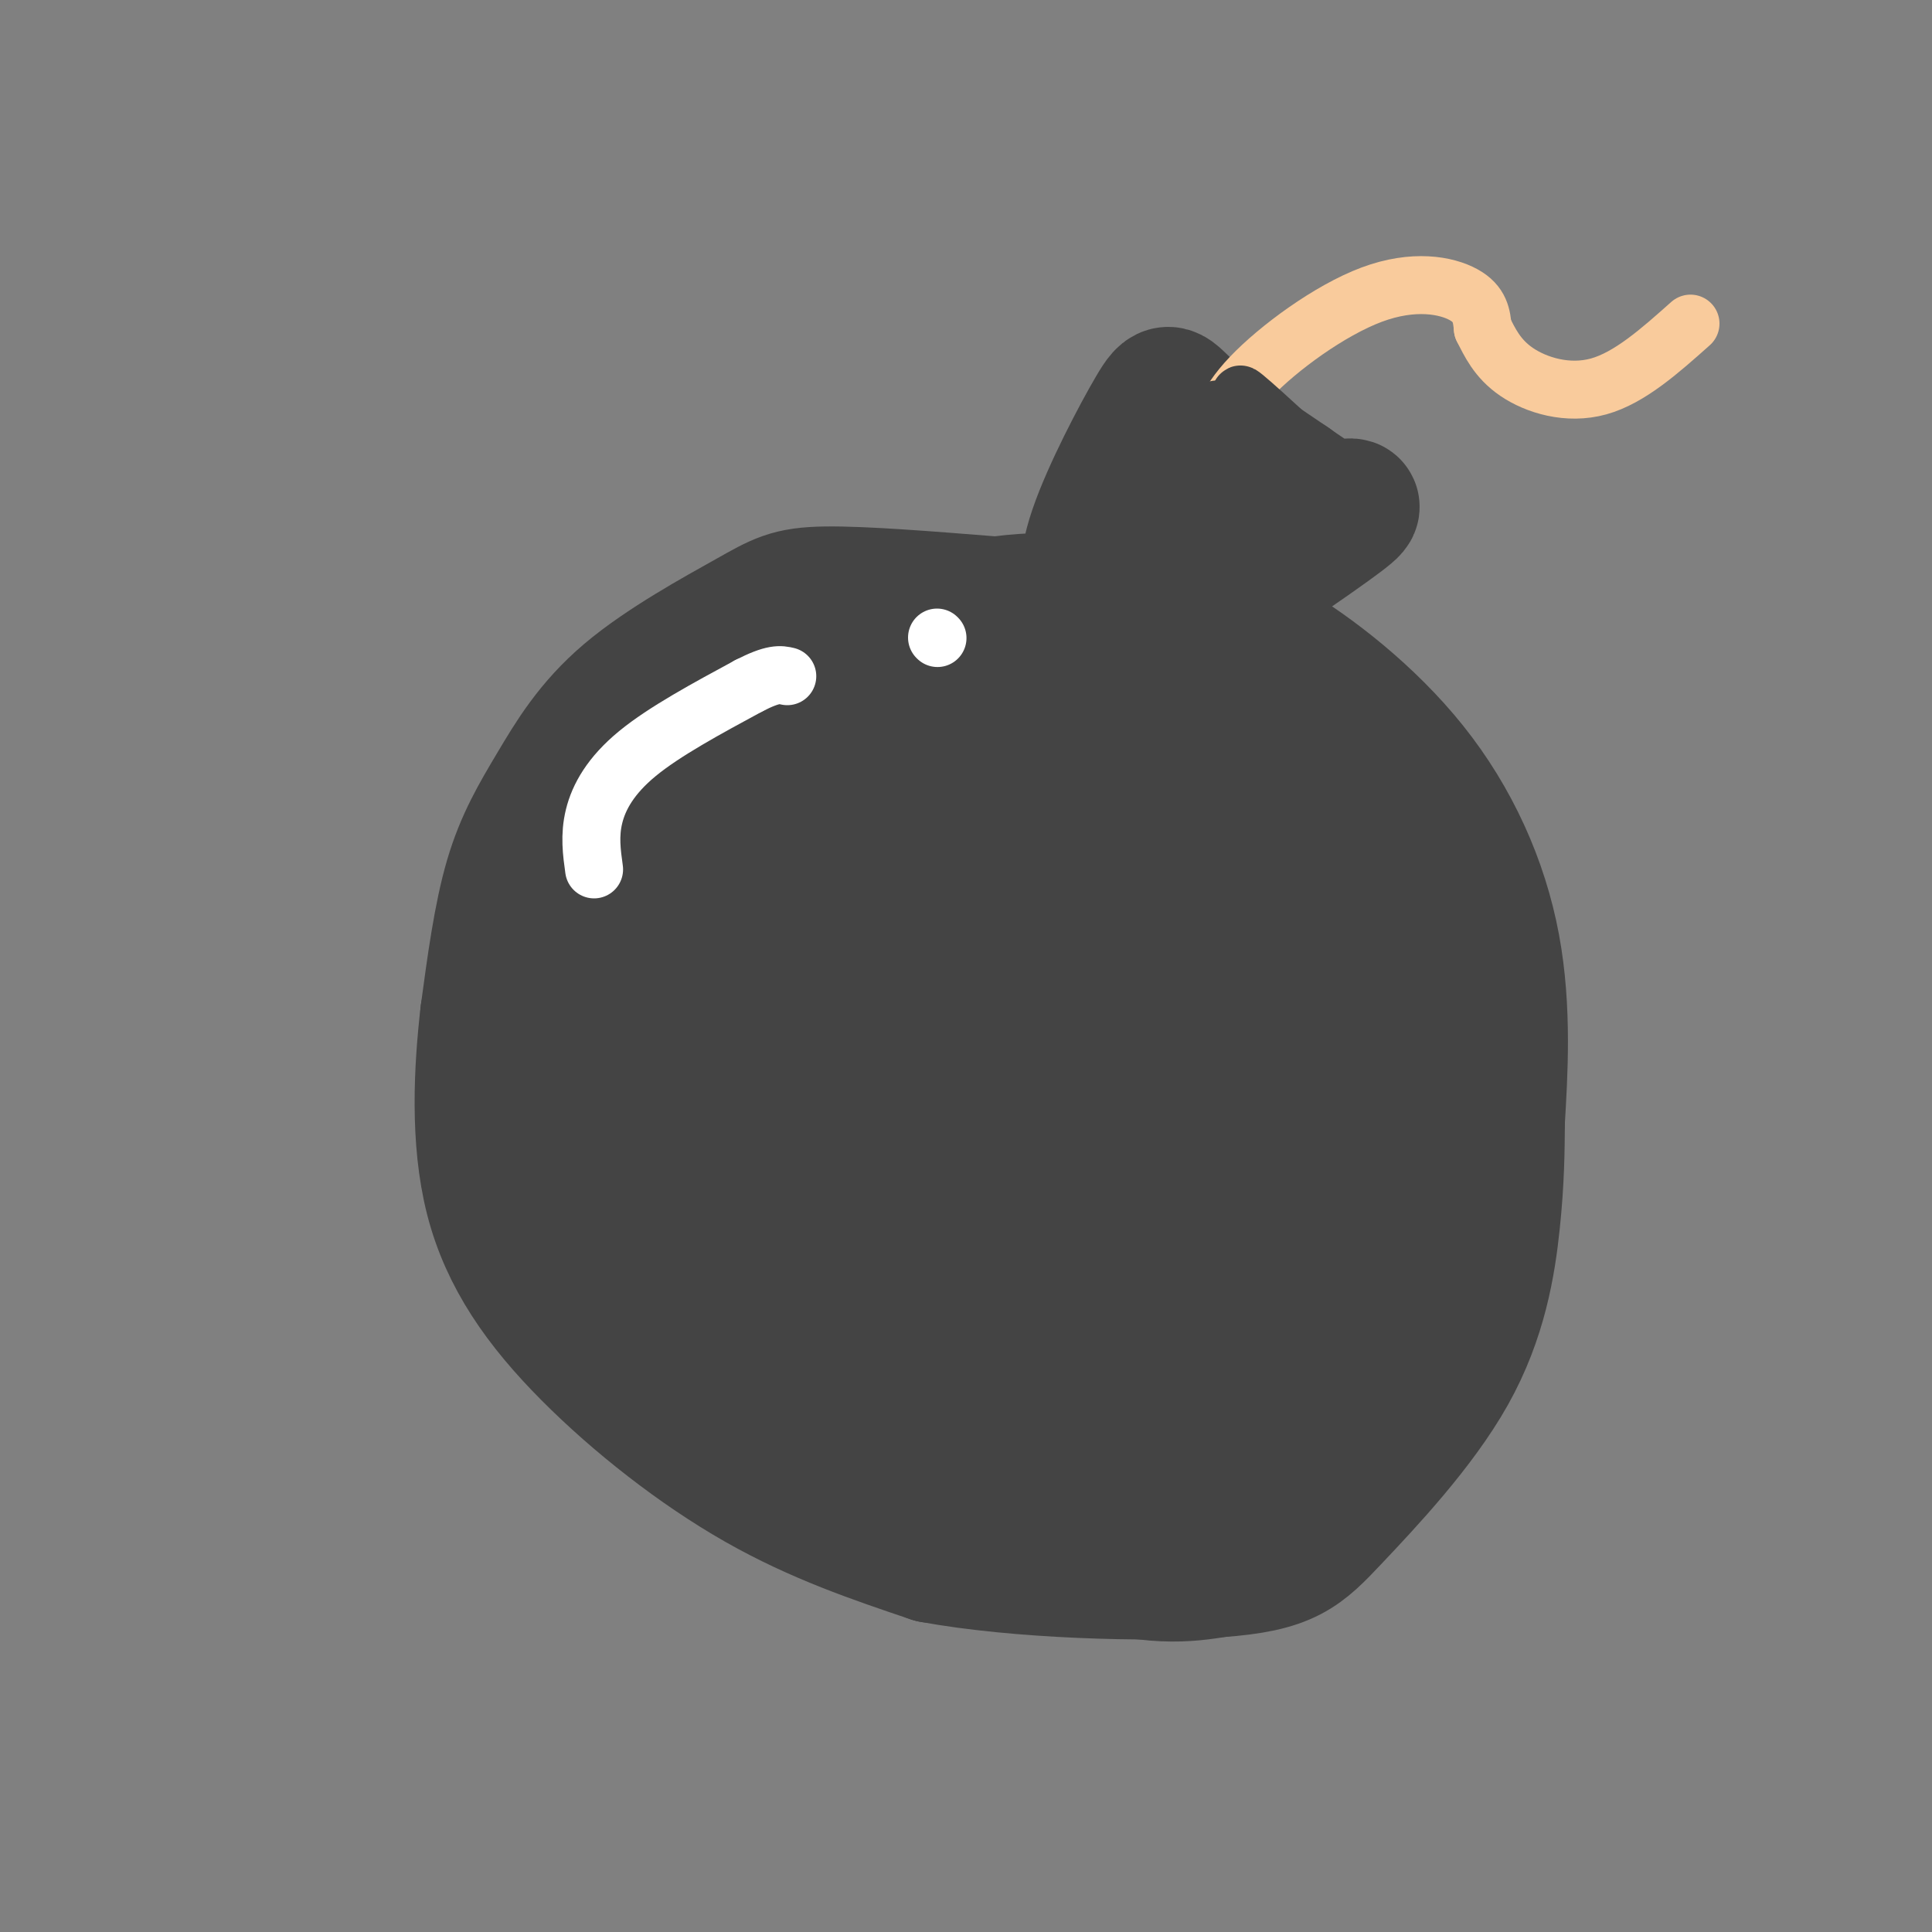 <svg viewBox='0 0 400 400' version='1.1' xmlns='http://www.w3.org/2000/svg' xmlns:xlink='http://www.w3.org/1999/xlink'><rect x="0" y="0" width="400" height="400" fill="#808080" stroke="none"/><g fill='none' stroke='rgb(68,68,68)' stroke-width='28' stroke-linecap='round' stroke-linejoin='round'><path d='M205,125c-13.212,-1.052 -26.424,-2.103 -34,-2c-7.576,0.103 -9.516,1.362 -16,5c-6.484,3.638 -17.511,9.656 -25,16c-7.489,6.344 -11.439,13.016 -15,19c-3.561,5.984 -6.732,11.281 -9,19c-2.268,7.719 -3.634,17.859 -5,28'/><path d='M101,210c-1.316,11.381 -2.105,25.834 1,38c3.105,12.166 10.105,22.045 20,32c9.895,9.955 22.684,19.987 35,27c12.316,7.013 24.158,11.006 36,15'/><path d='M193,322c17.828,3.295 44.399,4.032 59,3c14.601,-1.032 17.233,-3.833 24,-11c6.767,-7.167 17.668,-18.699 24,-30c6.332,-11.301 8.095,-22.372 9,-31c0.905,-8.628 0.953,-14.814 1,-21'/><path d='M310,232c0.557,-9.536 1.448,-22.876 -1,-36c-2.448,-13.124 -8.236,-26.033 -17,-37c-8.764,-10.967 -20.504,-19.990 -29,-25c-8.496,-5.010 -13.748,-6.005 -19,-7'/><path d='M244,127c-9.418,-2.065 -23.463,-3.729 -37,-2c-13.537,1.729 -26.568,6.850 -35,10c-8.432,3.150 -12.266,4.329 -19,13c-6.734,8.671 -16.367,24.836 -26,41'/><path d='M127,189c-5.007,7.349 -4.524,5.221 -5,14c-0.476,8.779 -1.911,28.467 -1,40c0.911,11.533 4.168,14.913 11,22c6.832,7.087 17.238,17.882 33,28c15.762,10.118 36.881,19.559 58,29'/><path d='M223,322c14.927,5.265 23.245,3.927 29,3c5.755,-0.927 8.948,-1.445 16,-8c7.052,-6.555 17.962,-19.149 24,-31c6.038,-11.851 7.202,-22.960 8,-33c0.798,-10.040 1.228,-19.011 0,-26c-1.228,-6.989 -4.114,-11.994 -7,-17'/><path d='M293,210c-3.538,-8.054 -8.884,-19.689 -18,-29c-9.116,-9.311 -22.002,-16.297 -31,-20c-8.998,-3.703 -14.108,-4.124 -23,-5c-8.892,-0.876 -21.565,-2.207 -31,1c-9.435,3.207 -15.632,10.952 -21,18c-5.368,7.048 -9.907,13.397 -13,27c-3.093,13.603 -4.741,34.458 -3,48c1.741,13.542 6.870,19.771 12,26'/><path d='M165,276c9.824,9.214 28.385,19.248 42,24c13.615,4.752 22.286,4.222 32,5c9.714,0.778 20.472,2.864 28,0c7.528,-2.864 11.827,-10.678 15,-17c3.173,-6.322 5.220,-11.154 6,-21c0.780,-9.846 0.294,-24.708 0,-32c-0.294,-7.292 -0.394,-7.016 -4,-12c-3.606,-4.984 -10.718,-15.228 -17,-21c-6.282,-5.772 -11.735,-7.073 -21,-9c-9.265,-1.927 -22.340,-4.480 -32,-1c-9.660,3.480 -15.903,12.994 -21,22c-5.097,9.006 -9.049,17.503 -13,26'/><path d='M180,240c-2.577,10.002 -2.521,22.006 -2,28c0.521,5.994 1.505,5.979 4,7c2.495,1.021 6.500,3.079 20,5c13.500,1.921 36.496,3.705 49,1c12.504,-2.705 14.518,-9.899 17,-16c2.482,-6.101 5.433,-11.109 8,-17c2.567,-5.891 4.751,-12.665 1,-16c-3.751,-3.335 -13.436,-3.230 -20,-2c-6.564,1.230 -10.008,3.584 -14,6c-3.992,2.416 -8.534,4.895 -13,10c-4.466,5.105 -8.856,12.836 -13,22c-4.144,9.164 -8.041,19.761 -2,24c6.041,4.239 22.021,2.119 38,0'/><path d='M253,292c7.141,-0.253 5.992,-0.887 8,-3c2.008,-2.113 7.172,-5.705 11,-13c3.828,-7.295 6.320,-18.292 1,-23c-5.320,-4.708 -18.453,-3.127 -25,-2c-6.547,1.127 -6.508,1.800 -10,4c-3.492,2.200 -10.513,5.925 -15,10c-4.487,4.075 -6.439,8.498 -4,10c2.439,1.502 9.268,0.081 15,-3c5.732,-3.081 10.366,-7.822 14,-13c3.634,-5.178 6.269,-10.794 7,-15c0.731,-4.206 -0.443,-7.004 0,-9c0.443,-1.996 2.504,-3.191 -4,-4c-6.504,-0.809 -21.573,-1.231 -32,3c-10.427,4.231 -16.214,13.116 -22,22'/><path d='M197,256c-4.387,5.797 -4.353,9.289 -3,11c1.353,1.711 4.026,1.640 7,2c2.974,0.360 6.251,1.152 14,-1c7.749,-2.152 19.972,-7.248 27,-11c7.028,-3.752 8.861,-6.161 10,-11c1.139,-4.839 1.582,-12.108 0,-18c-1.582,-5.892 -5.191,-10.407 -17,-13c-11.809,-2.593 -31.819,-3.263 -43,-1c-11.181,2.263 -13.532,7.459 -15,16c-1.468,8.541 -2.052,20.427 -2,26c0.052,5.573 0.738,4.834 1,5c0.262,0.166 0.098,1.238 6,2c5.902,0.762 17.871,1.215 29,-2c11.129,-3.215 21.419,-10.096 27,-14c5.581,-3.904 6.452,-4.830 8,-9c1.548,-4.170 3.774,-11.585 6,-19'/><path d='M252,219c1.485,-5.830 2.198,-10.904 1,-16c-1.198,-5.096 -4.305,-10.213 -19,-13c-14.695,-2.787 -40.977,-3.242 -56,-1c-15.023,2.242 -18.789,7.182 -23,13c-4.211,5.818 -8.869,12.514 -11,19c-2.131,6.486 -1.737,12.761 -1,18c0.737,5.239 1.816,9.443 5,12c3.184,2.557 8.473,3.466 15,4c6.527,0.534 14.291,0.693 21,-3c6.709,-3.693 12.364,-11.238 16,-16c3.636,-4.762 5.253,-6.740 7,-17c1.747,-10.260 3.624,-28.801 2,-38c-1.624,-9.199 -6.750,-9.057 -13,-9c-6.250,0.057 -13.625,0.028 -21,0'/><path d='M175,172c-4.860,-0.612 -6.509,-2.140 -11,0c-4.491,2.140 -11.823,7.950 -16,13c-4.177,5.050 -5.199,9.341 -6,20c-0.801,10.659 -1.380,27.685 0,25c1.380,-2.685 4.718,-25.081 9,-38c4.282,-12.919 9.509,-16.360 14,-20c4.491,-3.640 8.248,-7.480 13,-11c4.752,-3.520 10.501,-6.720 20,-8c9.499,-1.280 22.750,-0.640 36,0'/><path d='M234,153c8.280,0.188 10.981,0.658 17,6c6.019,5.342 15.356,15.556 8,17c-7.356,1.444 -31.403,-5.880 -56,2c-24.597,7.880 -49.742,30.966 -51,36c-1.258,5.034 21.371,-7.983 44,-21'/><path d='M196,193c14.600,-6.663 29.101,-12.822 36,-16c6.899,-3.178 6.197,-3.377 18,-4c11.803,-0.623 36.112,-1.672 46,0c9.888,1.672 5.354,6.066 -8,2c-13.354,-4.066 -35.530,-16.590 -50,-22c-14.470,-5.410 -21.235,-3.705 -28,-2'/><path d='M210,151c-10.133,-0.578 -21.467,-1.022 -30,1c-8.533,2.022 -14.267,6.511 -20,11'/><path d='M226,126c-0.851,-4.024 -1.702,-8.048 1,-16c2.702,-7.952 8.958,-19.833 12,-25c3.042,-5.167 2.869,-3.619 7,0c4.131,3.619 12.565,9.310 21,15'/><path d='M267,100c5.096,3.584 7.335,5.043 10,5c2.665,-0.043 5.756,-1.589 -2,4c-7.756,5.589 -26.359,18.311 -33,21c-6.641,2.689 -1.321,-4.656 4,-12'/><path d='M246,118c1.665,-6.568 3.828,-16.987 2,-15c-1.828,1.987 -7.646,16.381 -10,19c-2.354,2.619 -1.244,-6.537 1,-11c2.244,-4.463 5.622,-4.231 9,-4'/></g>
<g fill='none' stroke='rgb(249,203,156)' stroke-width='12' stroke-linecap='round' stroke-linejoin='round'><path d='M252,92c0.673,-4.036 1.345,-8.071 7,-14c5.655,-5.929 16.292,-13.750 25,-17c8.708,-3.250 15.488,-1.929 19,0c3.512,1.929 3.756,4.464 4,7'/><path d='M307,68c1.417,2.786 2.958,6.250 7,9c4.042,2.750 10.583,4.786 17,3c6.417,-1.786 12.708,-7.393 19,-13'/></g>
<g fill='none' stroke='rgb(68,68,68)' stroke-width='12' stroke-linecap='round' stroke-linejoin='round'><path d='M231,127c16.067,5.889 32.133,11.778 32,8c-0.133,-3.778 -16.467,-17.222 -21,-21c-4.533,-3.778 2.733,2.111 10,8'/><path d='M252,122c-0.753,-3.675 -7.635,-16.861 -6,-19c1.635,-2.139 11.786,6.770 17,10c5.214,3.230 5.490,0.780 2,-3c-3.490,-3.780 -10.745,-8.890 -18,-14'/><path d='M247,96c4.048,0.952 23.167,10.333 24,10c0.833,-0.333 -16.619,-10.381 -20,-13c-3.381,-2.619 7.310,2.190 18,7'/><path d='M269,100c3.939,1.140 4.788,0.491 6,2c1.212,1.509 2.788,5.175 -3,1c-5.788,-4.175 -18.939,-16.193 -20,-18c-1.061,-1.807 9.970,6.596 21,15'/><path d='M273,100c-1.089,-2.378 -14.311,-15.822 -16,-18c-1.689,-2.178 8.156,6.911 18,16'/></g>
<g fill='none' stroke='rgb(255,255,255)' stroke-width='12' stroke-linecap='round' stroke-linejoin='round'><path d='M123,180c-0.489,-3.511 -0.978,-7.022 0,-11c0.978,-3.978 3.422,-8.422 9,-13c5.578,-4.578 14.289,-9.289 23,-14'/><path d='M155,142c5.167,-2.667 6.583,-2.333 8,-2'/><path d='M194,132c0.000,0.000 0.100,0.100 0.1,0.1'/></g>
</svg>